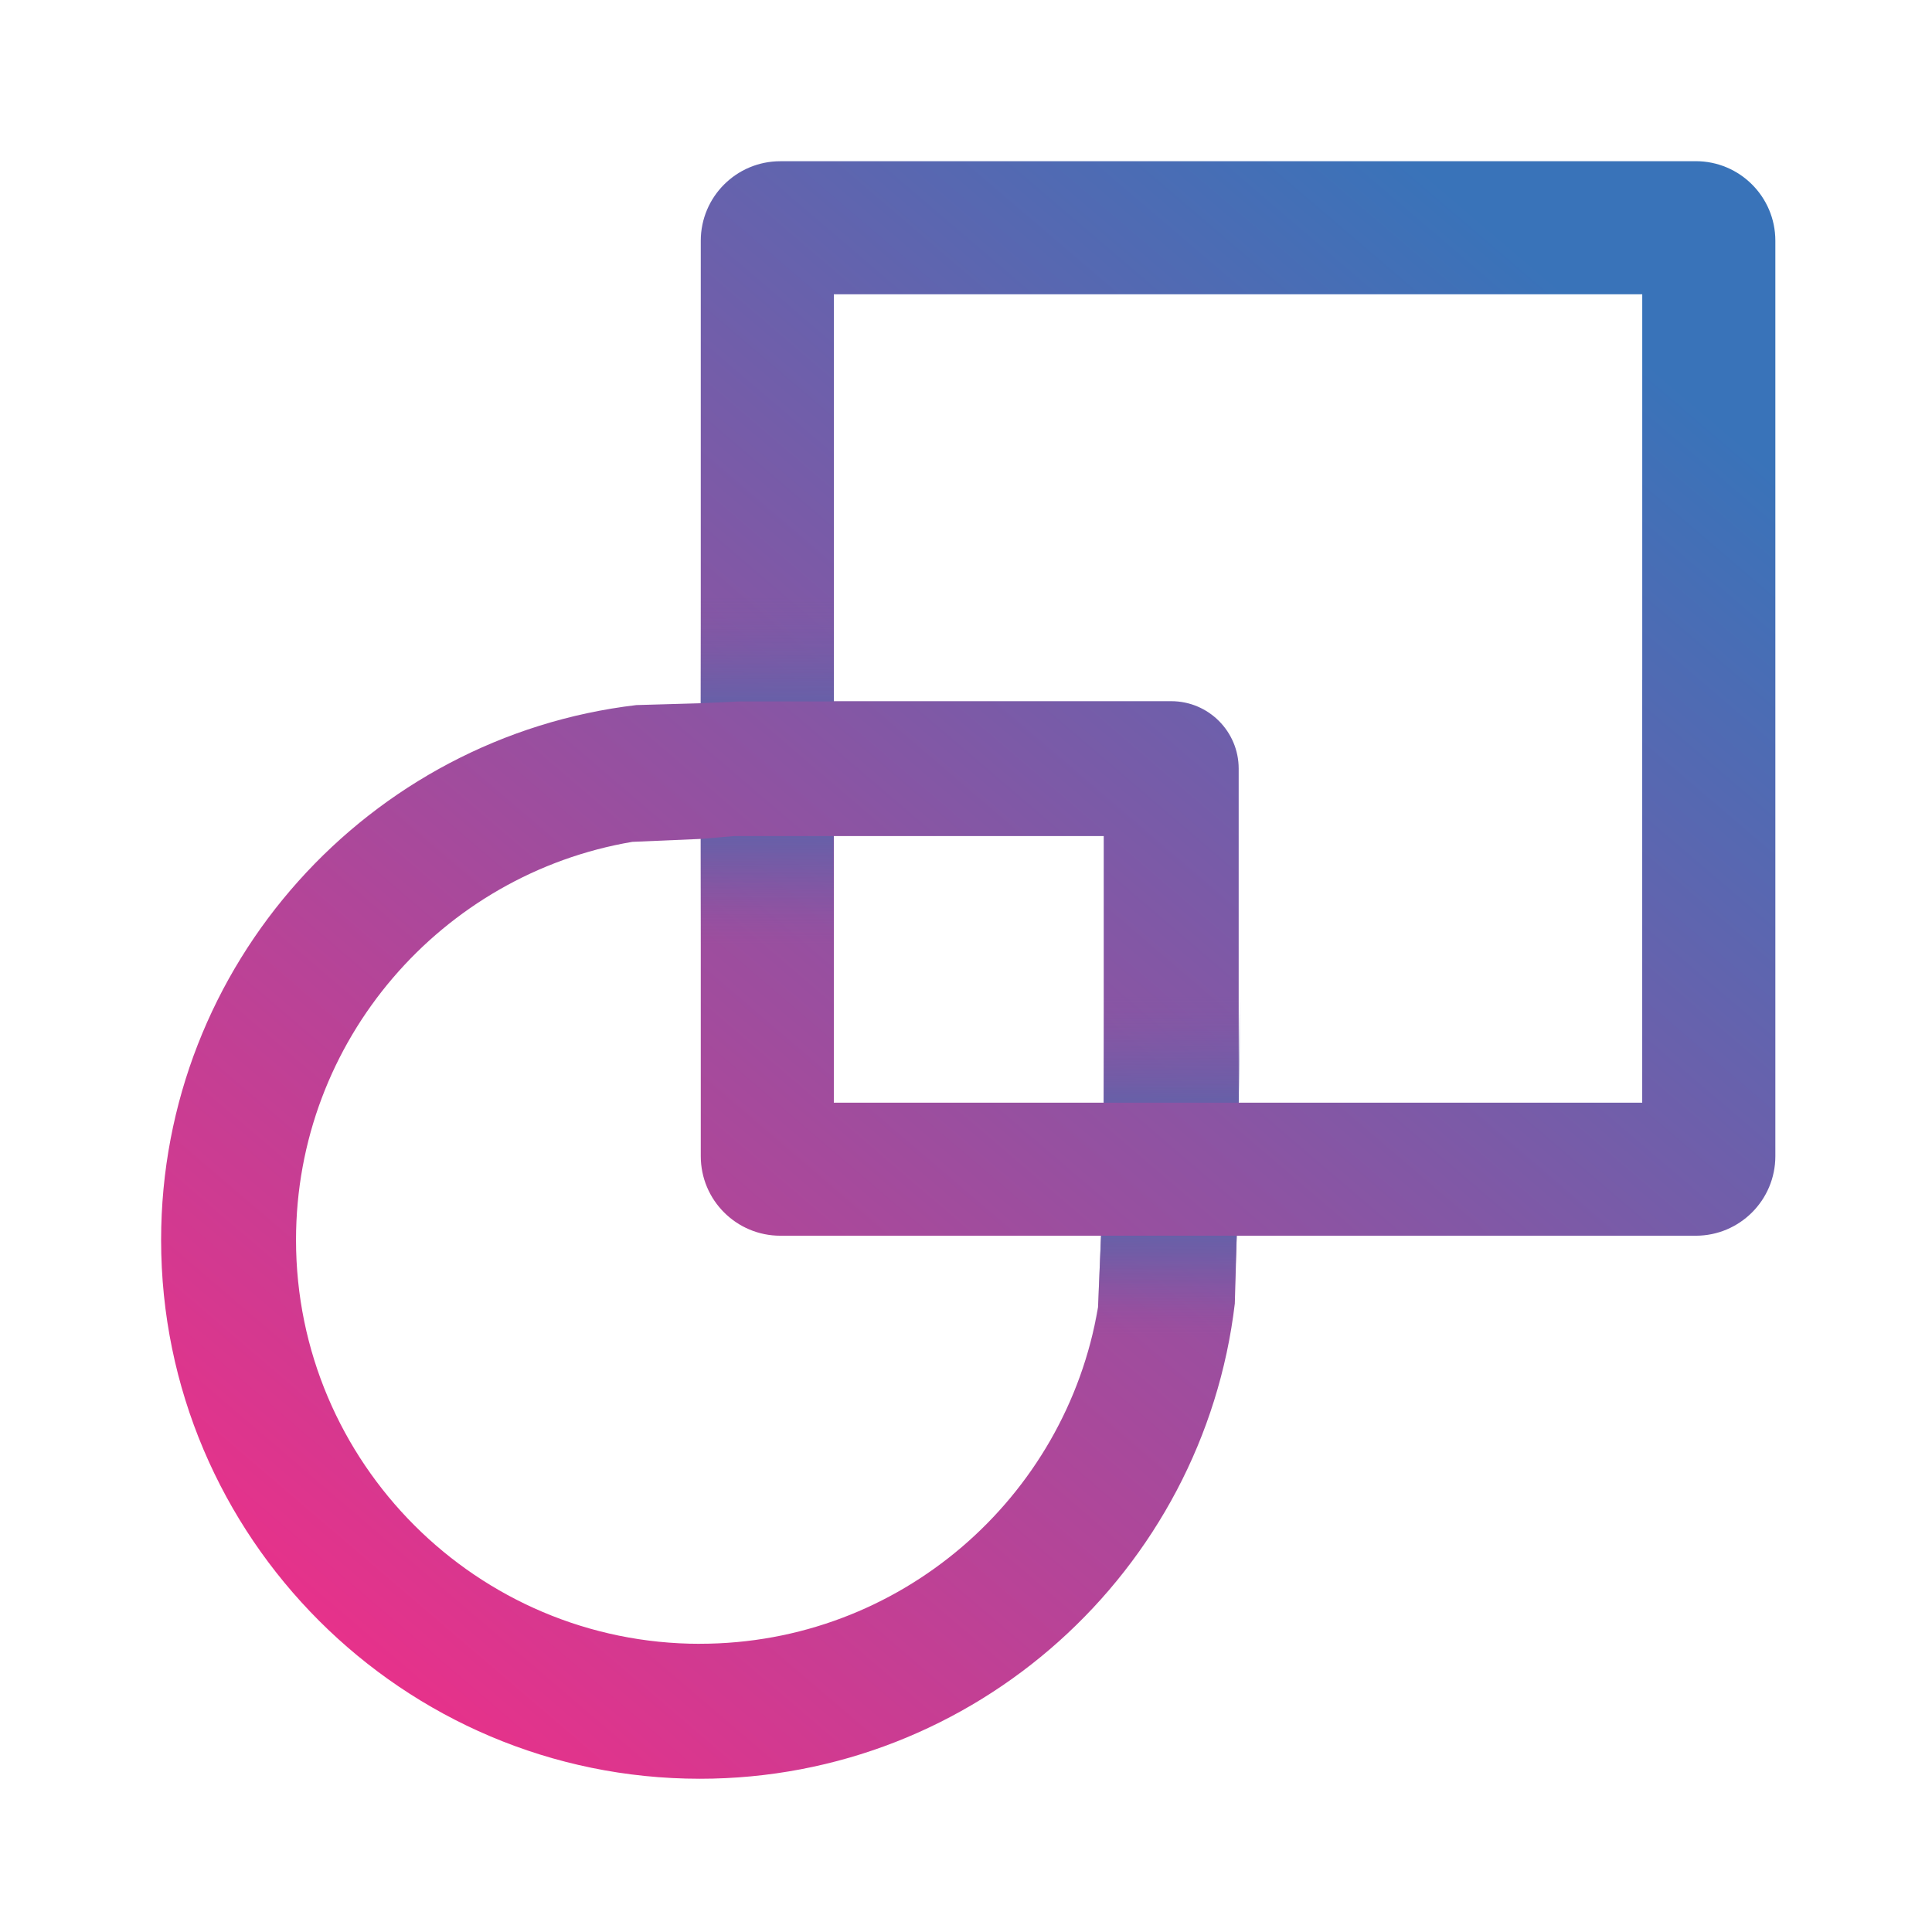 <svg xmlns="http://www.w3.org/2000/svg" xmlns:xlink="http://www.w3.org/1999/xlink" width="48" height="48">
    <defs>
        <linearGradient id="b" x1="20.84" x2="367.83" y1="434.59" y2="28.54" gradientUnits="userSpaceOnUse">
            <stop offset=".12" stop-color="#e8318a"/>
            <stop offset=".96" stop-color="#3973b9"/>
        </linearGradient>
        <linearGradient id="a" x1="10246.65" x2="10246.65" y1="58.32" y2="84.77" gradientTransform="rotate(180 5201.53 130.085)" gradientUnits="userSpaceOnUse">
            <stop offset=".01" stop-color="#6760a8" stop-opacity="0"/>
            <stop offset=".13" stop-color="#6760a8" stop-opacity=".04"/>
            <stop offset=".3" stop-color="#6760a8" stop-opacity=".16"/>
            <stop offset=".5" stop-color="#6760a8" stop-opacity=".36"/>
            <stop offset=".73" stop-color="#6760a8" stop-opacity=".64"/>
            <stop offset=".99" stop-color="#6760a8" stop-opacity=".98"/>
            <stop offset="1" stop-color="#6760a8"/>
        </linearGradient>
        <linearGradient xlink:href="#a" id="d" x1="1121.07" x2="1121.07" y1="-5001.88" y2="-4975.87" gradientTransform="translate(-865.71 5215.83)"/>
        <linearGradient xlink:href="#a" id="e" x1="10154.17" x2="10154.17" y1="-37.51" y2="-12.57"/>
        <linearGradient xlink:href="#a" id="f" x1="1022.18" x2="1022.18" y1="-5098.89" y2="-5073.16" gradientTransform="translate(-865.71 5215.83)"/>
        <linearGradient xlink:href="#a" id="c" x1="10246.65" x2="10246.65" y1="58.32" y2="84.77" gradientTransform="rotate(180 5201.53 130.085)" gradientUnits="userSpaceOnUse"/>
    </defs>
    <g style="isolation:isolate">
        <path d="M382.62 10.84H159.65c-10.7 0-19.38 8.67-19.38 19.38v112.64l-15.7.45C59.48 151 8.82 206.48 8.82 273.6c0 72.36 58.87 131.23 131.24 131.23 67.12 0 122.6-50.66 130.29-115.75l.47-16.52h111.81c10.7 0 19.38-8.67 19.38-19.38V30.21c0-10.7-8.67-19.38-19.38-19.38zm-144.2 229.31h-65.74v-64.93h65.74zm-98.37 131.81c-54.24 0-98.37-44.13-98.37-98.37 0-48.64 35.5-89.12 81.94-96.97l16.65-.71v77.27c0 10.7 8.67 19.38 19.38 19.38h78.12l-.74 17.46c-7.85 46.44-48.33 81.93-96.97 81.93zm229.53-234.78v102.97h-98.29v-81.36c0-9.07-7.36-16.43-16.43-16.43h-82.17V43.25h196.9v93.93z" style="fill:url(#b)" transform="matrix(.102 0 0 .102 3.103 2.9)"/>
        <path d="m140.27 175.91-.07 49.39h32.41v-50.09h-24.16z" style="fill:url(#c);mix-blend-mode:multiply" transform="matrix(.102 0 0 .102 3.103 2.9)"/>
        <path d="M272.31 190.87h-33.82l-.07 49.28h32.87" style="fill:url(#d);mix-blend-mode:multiply" transform="matrix(.102 0 0 .102 3.103 2.9)"/>
        <path d="m226.97 319.8 35.78-.07 7.47-30.31.59-16.86h-33.04l-.75 17.46-2.88 12.46z" style="fill:url(#e);mix-blend-mode:multiply" transform="matrix(.102 0 0 .102 3.103 2.9)"/>
        <path d="M172.68 94.11h-32.41v48.74l9.32-.42h23.09" style="fill:url(#f);mix-blend-mode:multiply" transform="matrix(.102 0 0 .102 3.103 2.9)"/>
    </g>
</svg>
